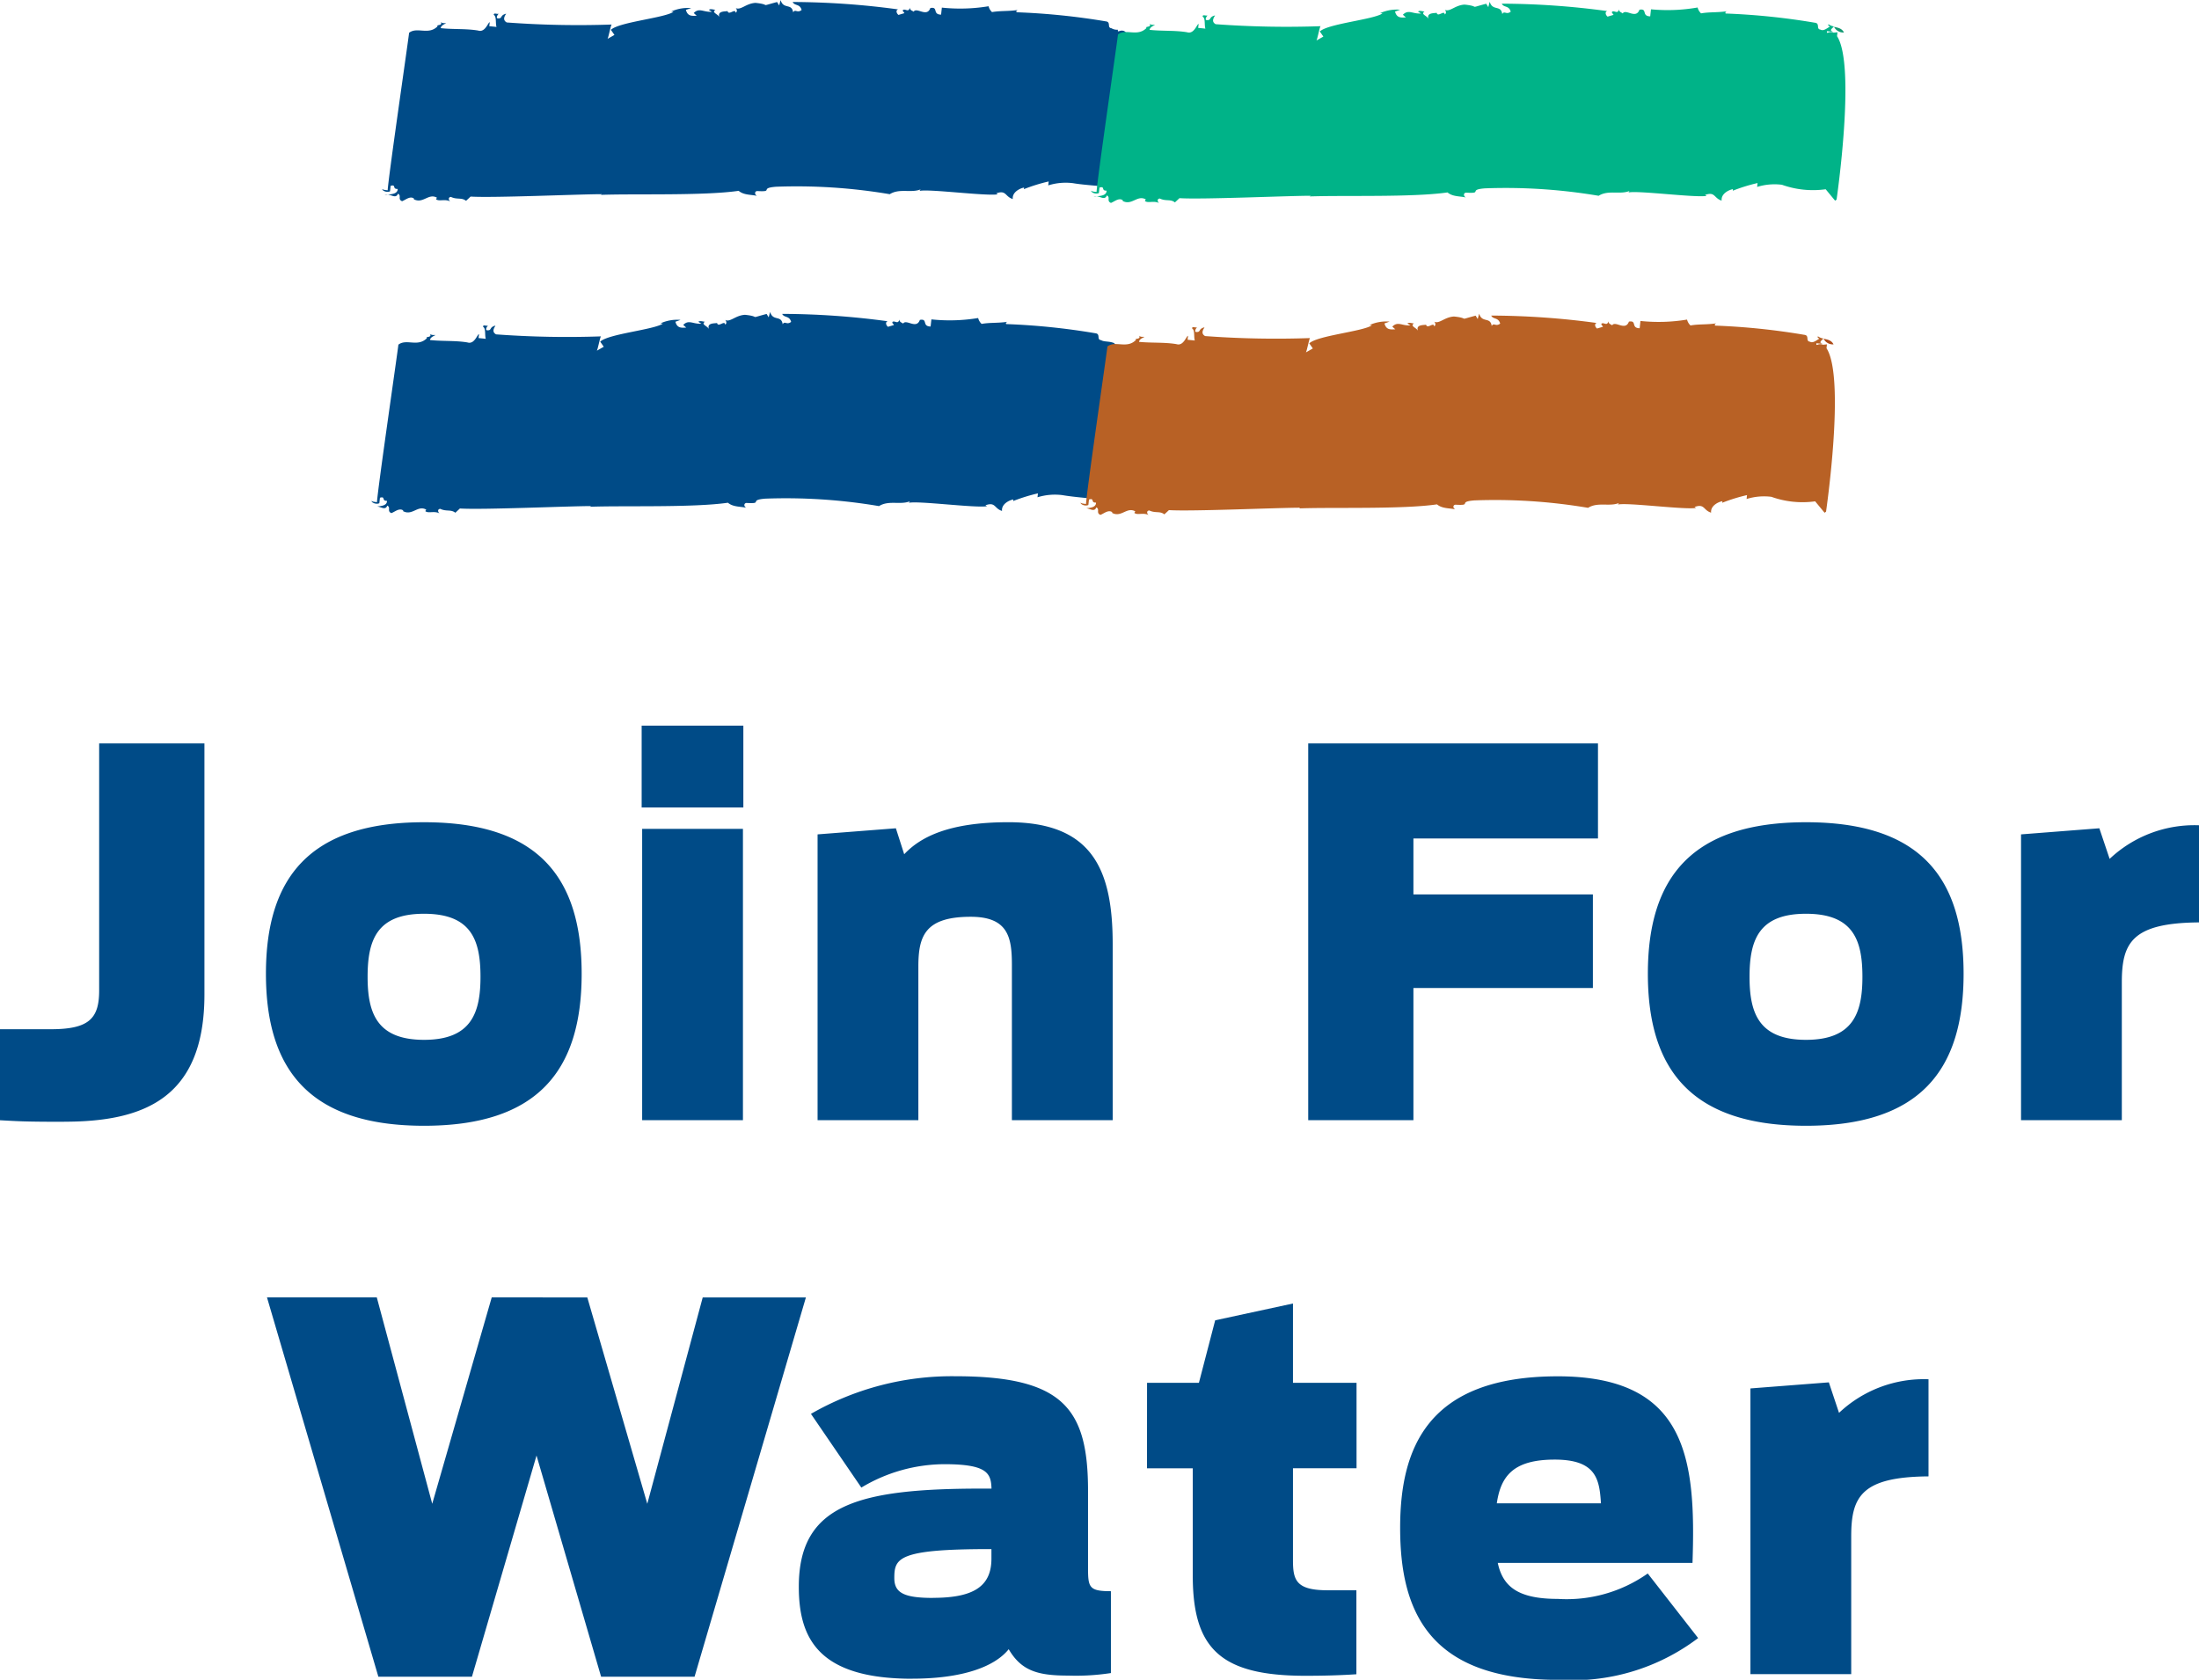 <svg id="logo" xmlns="http://www.w3.org/2000/svg" xmlns:xlink="http://www.w3.org/1999/xlink" width="91.637" height="70" viewBox="0 0 91.637 70">
  <defs>
    <clipPath id="clip-path">
      <rect id="Rectangle_2" data-name="Rectangle 2" width="91.637" height="70" fill="none"/>
    </clipPath>
  </defs>
  <g id="Group_1" data-name="Group 1" clip-path="url(#clip-path)">
    <path id="Path_1" data-name="Path 1" d="M55.829,64.232l.121-.007a.244.244,0,0,0-.121.007" transform="translate(-38.174 -43.912)" fill="#003c71"/>
    <path id="Path_2" data-name="Path 2" d="M142.96,64.444l.121-.007a.24.24,0,0,0-.121.007" transform="translate(-97.75 -44.057)" fill="#ad4b18"/>
    <path id="Path_3" data-name="Path 3" d="M97,186.667h4.2v-5.742c0-1.653.424-2.479,3.221-2.5v-4.047a5.148,5.148,0,0,0-3.729,1.4l-.424-1.271L97,174.76Zm-8.157-8.941c1.737,0,1.865.826,1.928,1.822H86.431c.17-1.165.72-1.822,2.415-1.822m.127,9.174a8.664,8.664,0,0,0,5.848-1.737l-2.1-2.691a5.863,5.863,0,0,1-3.75,1.059c-1.653,0-2.288-.509-2.5-1.5h8.115c.148-4.3-.212-7.776-5.615-7.776-5.424,0-6.568,2.988-6.568,6.314,0,3.411,1.144,6.335,6.568,6.335m-17.117-8.814h1.907v4.471c0,3.051,1.165,4.174,4.7,4.174.784,0,1.483-.021,2.119-.064v-3.5H79.378c-1.314,0-1.441-.424-1.441-1.25v-3.835h2.649v-3.56H77.937v-3.305l-3.242.7-.678,2.606H71.856Zm-8.92,5.4c-1.208,0-1.61-.212-1.61-.826,0-.826.148-1.208,3.941-1.208h.106v.4c0,1.165-.763,1.631-2.437,1.631m-.869,3.369c2.076,0,3.432-.487,4.026-1.229.53.911,1.229,1.1,2.479,1.1a9.585,9.585,0,0,0,1.78-.106v-3.411c-.89,0-.953-.148-.953-.932V179.04c0-3.411-1-4.788-5.53-4.788a11.774,11.774,0,0,0-6.017,1.568l2.1,3.072a6.768,6.768,0,0,1,3.454-.975c1.8,0,1.949.381,1.97,1.017h-.381c-5.17,0-7.649.657-7.649,4.089,0,2.14.805,3.835,4.725,3.835m-22.246-.085h3.9l2.691-9.217,2.691,9.217H53l4.64-15.806h-4.3l-2.31,8.6-2.5-8.6H44.547l-2.479,8.6-2.31-8.6H35.182Z" transform="translate(-24.056 -116.9)" fill="#004b87"/>
    <path id="Path_4" data-name="Path 4" d="M84.221,112.064h4.2v-5.742c0-1.653.424-2.479,3.221-2.5V99.775a5.148,5.148,0,0,0-3.729,1.4L87.484,99.9l-3.263.254Zm-8.962-3.348c-1.97,0-2.352-1.123-2.352-2.627,0-1.526.381-2.627,2.352-2.627s2.352,1.1,2.352,2.627c0,1.5-.381,2.627-2.352,2.627m0,3.581c4.746,0,6.568-2.309,6.568-6.335s-1.822-6.314-6.568-6.314-6.589,2.288-6.589,6.314,1.843,6.335,6.589,6.335m-20.743-.233H58.9v-5.509h7.479v-3.9H58.9v-2.331h7.691V96.364H54.516Zm-20.446,0h4.2v-6.4c0-1.271.275-2.076,2.182-2.076,1.568,0,1.716.869,1.716,2.013v6.462h4.2v-7.331c0-3.051-.805-5.085-4.344-5.085-2.479,0-3.666.614-4.344,1.335L37.333,99.9l-3.263.254ZM26.739,99.033h4.238V95.622H26.739Zm.021,13.031h4.2V99.923h-4.2Zm-9.089-3.348c-1.97,0-2.352-1.123-2.352-2.627,0-1.526.381-2.627,2.352-2.627s2.352,1.1,2.352,2.627c0,1.5-.381,2.627-2.352,2.627m0,3.581c4.746,0,6.568-2.309,6.568-6.335s-1.822-6.314-6.568-6.314-6.589,2.288-6.589,6.314,1.843,6.335,6.589,6.335m-15-.169c3.263,0,5.848-.932,5.848-5.3V96.364H4.132v10.3c0,1.165-.424,1.61-2.013,1.61H0v3.793c.784.042,1.017.064,2.67.064" transform="translate(0 -65.383)" fill="#004b87"/>
    <path id="Path_5" data-name="Path 5" d="M148.235,3.3l0,0,.006,0,0,0" transform="translate(-101.355 -2.254)" fill="#003c71"/>
    <path id="Path_6" data-name="Path 6" d="M50.682,25.647l.13-.007a.257.257,0,0,0-.13.007" transform="translate(-34.654 -17.528)" fill="#003c71"/>
    <path id="Path_7" data-name="Path 7" d="M73.665.317,73.633.61c-.375-.006-.1-.339-.447-.276-.147.412-.574-.059-.7.158,0-.033-.165-.05-.151-.18-.058.224-.176.047-.284.1-.041.062.026.068.053.137l-.247.073c-.094-.076-.114-.209-.009-.23a33.247,33.247,0,0,0-4.4-.309c.084.173.3.064.373.334-.186.145-.267-.06-.352.1-.059-.4-.4-.107-.524-.514l-.059.225L66.8.084c-.808.212-.187.109-.9.036-.412.023-.617.331-.842.209.034,0,.12.144.012.2-.012-.2-.288.134-.334-.067-.105.022-.443-.013-.336.261-.053-.137-.354-.2-.171-.313-.1-.011-.2-.054-.274,0l.128.08c-.345.03-.526-.186-.757.053l.124.112c-.206.011-.379.026-.451-.244L63.22.337a1.69,1.69,0,0,0-.835.144l.1.01c-.369.258-2.269.425-2.612.752l.148.212-.292.167c.034,0,.157-.672.184-.6A40.226,40.226,0,0,1,55.535.936C55.309.814,55.5.6,55.507.571c-.281.07-.126.217-.363.193C55.08.725,55.162.6,55.2.573c-.1.022-.2-.053-.209.044.127.079.065.336.115.505l-.3-.031.018-.163c-.068-.007-.185.441-.482.345-.5-.085-1.053-.043-1.56-.1.011-.1.119-.152.228-.207-.068-.007-.173.015-.233-.056.118.176-.216.109-.123.184-.383.388-.854.01-1.19.272-.039.358-.88,6.138-.892,6.564-.1-.01-.2-.021-.233-.057.023.1.223.155.33.1l.025-.228c.247-.073.053.138.293.129.007.187-.214.221-.408.233.174.027.344.168.421-.035.162.083-.025.228.171.313.142-.051.332-.229.491-.114l0,.033c.387.2.609-.267.963-.065l-.04.061c.124.112.378-.027.6.1-.064-.04-.117-.177.021-.194.26.125.443.012.631.163l.19-.177c.916.061,4.543-.1,5.465-.1l-.037.028c1.405-.052,4.285.044,5.742-.168.219.187.529.153.762.21-.128-.079-.08-.206.021-.2.712.041.052-.123.775-.18a23.2,23.2,0,0,1,4.739.311c.4-.255.891-.04,1.284-.2l-.041.062c.42-.088,2.77.225,3.257.143l-.064-.04c.427-.153.361.136.691.236-.035-.3.331-.458.47-.477l-.007.065a7.26,7.26,0,0,1,1.033-.32l-.018.163a2.445,2.445,0,0,1,1.034-.091c.469.081,1.284.124,1.823.188l.393.476.061-.045s.816-5.592.019-6.811L81.275,1.3c-.2-.086-.292.1-.274-.062a.449.449,0,0,1-.267-.061c-.2-.021-.005-.264-.242-.288A28.592,28.592,0,0,0,76.779.511c-.027-.069.008-.065.045-.094-.382.059-.72.025-1.068.087A.494.494,0,0,1,75.612.26a7.249,7.249,0,0,1-1.947.057" transform="translate(-34.416)" fill="#004b87"/>
    <path id="Path_8" data-name="Path 8" d="M242.093,3.771c-.092-.18-.258-.2-.415-.236a.433.433,0,0,0,.415.236" transform="translate(-165.25 -2.417)" fill="#119871"/>
    <path id="Path_9" data-name="Path 9" d="M241.664,3.522l0,0,.005,0,0,0" transform="translate(-165.239 -2.408)" fill="#119871"/>
    <path id="Path_10" data-name="Path 10" d="M144.112,25.872l.13-.007a.257.257,0,0,0-.13.007" transform="translate(-98.538 -17.682)" fill="#119871"/>
    <path id="Path_11" data-name="Path 11" d="M167.1.542l-.032.293c-.375-.006-.1-.339-.448-.276-.147.412-.574-.059-.7.158,0-.033-.165-.05-.151-.18-.058.224-.176.048-.284.1-.04.062.026.068.053.137l-.247.073c-.093-.075-.114-.209-.009-.231a33.14,33.14,0,0,0-4.4-.309c.084.173.3.064.373.334-.186.145-.267-.06-.352.1-.059-.4-.4-.107-.524-.514l-.059.224-.087-.141c-.808.213-.186.11-.9.036-.412.023-.617.331-.842.209.034,0,.12.144.013.2-.013-.2-.288.134-.334-.067-.1.022-.443-.013-.336.261-.053-.137-.353-.2-.17-.313-.1-.011-.2-.053-.274,0l.129.079c-.345.03-.526-.186-.757.054l.124.111c-.206.011-.379.027-.452-.244l.213-.077a1.683,1.683,0,0,0-.835.144l.1.01c-.369.258-2.269.426-2.612.752l.147.213-.292.167c.034,0,.158-.672.184-.6a40.225,40.225,0,0,1-4.379-.083c-.225-.122-.032-.332-.028-.365-.281.07-.127.217-.363.193-.064-.039.018-.163.055-.192-.1.022-.2-.053-.209.044.128.079.065.336.116.505l-.3-.031.018-.163c-.068-.007-.185.441-.482.345-.5-.085-1.053-.043-1.56-.1.01-.1.119-.152.228-.207-.068-.007-.173.015-.233-.057.118.176-.216.109-.123.185-.383.388-.854.01-1.19.272-.039.358-.88,6.138-.892,6.564-.1-.011-.2-.021-.233-.057.024.1.223.155.33.1l.025-.227c.248-.073.053.137.293.128.008.187-.214.221-.408.233.174.027.344.168.421-.035.162.083-.025.228.17.313.142-.051.332-.229.491-.113l0,.033c.387.2.609-.267.963-.066l-.04.062c.124.112.378-.027.6.095-.064-.039-.117-.176.021-.195.26.126.443.013.631.163l.19-.177c.915.062,4.543-.1,5.465-.1l-.037.028c1.405-.052,4.285.044,5.742-.167.219.186.53.152.762.21-.127-.079-.08-.206.022-.2.712.04.052-.123.775-.18a23.223,23.223,0,0,1,4.739.31c.4-.254.892-.039,1.284-.2l-.041.062c.419-.088,2.77.224,3.256.143l-.064-.04c.427-.153.361.136.691.236-.035-.3.331-.458.47-.477l-.007.065a7.219,7.219,0,0,1,1.033-.32l-.018.162a2.447,2.447,0,0,1,1.035-.09,3.846,3.846,0,0,0,1.822.187l.393.476.061-.045s.816-5.592.019-6.811l.018-.162-.165.016c-.2-.086-.292.1-.274-.062l.27.028c-.2-.052-.056-.135.022-.225a.536.536,0,0,1-.226-.092c-.04.062.027.068.057.1-.108.054-.261.2-.389.124-.2-.021-.005-.264-.242-.288a28.5,28.5,0,0,0-3.714-.383c-.027-.068.008-.065.045-.094-.382.059-.719.025-1.068.088a.5.5,0,0,1-.144-.245A7.249,7.249,0,0,1,167.1.542" transform="translate(-98.3 -0.154)" fill="#00b388"/>
    <path id="Path_12" data-name="Path 12" d="M146.858,44.4l0,0,.006,0,0,0" transform="translate(-100.414 -30.357)" fill="#003c71"/>
    <path id="Path_13" data-name="Path 13" d="M72.289,41.417l-.033.293c-.374-.006-.1-.339-.447-.276-.147.412-.574-.059-.7.158,0-.033-.165-.05-.151-.18-.058.225-.176.048-.284.1-.04.062.026.068.053.137l-.247.073c-.094-.075-.114-.209-.009-.231a33.189,33.189,0,0,0-4.4-.308c.083.173.3.064.373.334-.187.145-.267-.06-.352.1-.059-.4-.4-.107-.524-.515l-.059.225-.087-.141c-.808.213-.187.11-.9.036-.412.023-.617.331-.842.209.034,0,.12.144.012.2-.012-.2-.288.134-.334-.067-.105.022-.442-.014-.336.261-.053-.137-.353-.2-.17-.313-.1-.011-.2-.053-.274,0l.128.079c-.345.03-.526-.186-.757.053l.124.111c-.206.011-.379.027-.451-.244l.213-.077a1.68,1.68,0,0,0-.835.144l.1.01c-.369.258-2.269.426-2.612.752l.148.213-.292.167c.034,0,.157-.672.184-.6a40.224,40.224,0,0,1-4.379-.083c-.225-.122-.032-.332-.028-.365-.281.07-.126.218-.363.193-.064-.039.018-.163.056-.192-.1.022-.2-.053-.21.044.128.079.065.336.115.505l-.3-.031.018-.163c-.068-.007-.185.441-.482.345-.5-.085-1.053-.043-1.56-.1.011-.1.119-.152.228-.207-.068-.007-.173.015-.233-.057.118.176-.216.109-.122.185-.383.388-.854.01-1.19.272-.039.358-.88,6.138-.892,6.564-.1-.011-.2-.021-.233-.057.024.1.223.154.331.1l.025-.228c.247-.073.053.137.293.129.007.187-.214.221-.408.233.174.027.344.168.421-.034.162.082-.025.228.17.313.142-.051.332-.228.491-.113l0,.033c.387.2.609-.267.963-.065l-.04.061c.124.112.378-.027.6.1-.064-.04-.117-.176.021-.195.26.125.443.013.631.164l.19-.178c.916.062,4.543-.1,5.465-.1l-.037.028c1.405-.052,4.284.043,5.741-.168.219.186.53.153.762.21-.128-.079-.08-.206.022-.2.712.041.052-.123.775-.18a23.244,23.244,0,0,1,4.738.311c.4-.255.891-.04,1.284-.2l-.041.062c.419-.088,2.77.224,3.256.143l-.064-.04c.427-.153.361.136.691.236-.035-.3.331-.458.47-.477l-.007.065a7.345,7.345,0,0,1,1.033-.32l-.018.163a2.456,2.456,0,0,1,1.034-.09c.469.081,1.3.151,1.823.188l.393.476.061-.044s.816-5.592.019-6.811L79.9,42.4c-.2-.086-.412-.043-.54-.122-.2-.021-.005-.264-.242-.288a28.428,28.428,0,0,0-3.713-.382c-.027-.069.008-.065.045-.094-.382.059-.72.024-1.068.087a.5.5,0,0,1-.144-.245,7.262,7.262,0,0,1-1.947.057" transform="translate(-33.476 -28.103)" fill="#004b87"/>
    <path id="Path_14" data-name="Path 14" d="M240.717,44.871c-.092-.18-.258-.2-.415-.236a.432.432,0,0,0,.415.236" transform="translate(-164.309 -30.52)" fill="#ad4b18"/>
    <path id="Path_15" data-name="Path 15" d="M240.288,44.622l0,0,.006,0,0,0" transform="translate(-164.297 -30.511)" fill="#ad4b18"/>
    <path id="Path_16" data-name="Path 16" d="M165.719,41.643l-.032.293c-.375-.006-.1-.339-.448-.276-.147.411-.574-.059-.7.158,0-.033-.165-.05-.151-.18-.059.224-.176.048-.284.1-.041.062.026.068.053.137l-.247.073c-.093-.076-.114-.209-.009-.231a33.141,33.141,0,0,0-4.4-.309c.084.173.3.064.373.334-.186.145-.267-.06-.352.1-.059-.4-.4-.107-.524-.514l-.059.224-.087-.141c-.809.213-.187.109-.9.036-.412.023-.617.331-.842.209.034,0,.12.144.012.2-.012-.2-.288.134-.334-.067-.105.022-.443-.013-.336.261-.053-.137-.354-.2-.17-.313-.1-.011-.2-.053-.274,0l.129.079c-.345.03-.526-.186-.757.053l.124.111c-.206.011-.378.027-.451-.244l.213-.077a1.687,1.687,0,0,0-.835.144l.1.01c-.369.257-2.269.426-2.612.752l.148.213-.292.167c.034,0,.158-.672.184-.6a40.147,40.147,0,0,1-4.379-.083c-.225-.122-.031-.332-.028-.365-.281.07-.127.217-.363.193-.064-.039.018-.163.055-.192-.1.022-.2-.053-.21.044.128.08.065.336.115.505l-.3-.031.018-.163c-.068-.007-.185.441-.482.345-.5-.085-1.053-.043-1.56-.095.011-.1.119-.152.228-.207-.068-.007-.173.015-.233-.057.118.176-.216.109-.122.184-.383.388-.854.011-1.19.272-.039.358-.88,6.138-.892,6.564-.1-.011-.2-.021-.233-.058.023.1.223.155.331.1l.025-.228c.248-.073.054.138.293.129.007.188-.214.221-.408.233.174.027.344.168.421-.035.162.083-.025.228.17.314.142-.051.332-.229.491-.114l0,.033c.387.2.609-.266.963-.066l-.04.062c.123.112.378-.027.6.095-.064-.04-.117-.176.021-.195.26.125.443.013.631.163l.19-.177c.915.061,4.543-.1,5.465-.1l-.037.028c1.405-.052,4.285.044,5.742-.168.219.186.529.152.762.209-.128-.078-.08-.2.022-.194.712.04.051-.123.774-.18a23.223,23.223,0,0,1,4.739.31c.4-.254.892-.04,1.284-.2l-.041.062c.42-.089,2.77.224,3.257.143l-.064-.04c.427-.153.361.136.691.236-.035-.3.331-.459.47-.477l-.007.065a7.269,7.269,0,0,1,1.033-.32l-.018.163a2.445,2.445,0,0,1,1.034-.091,3.844,3.844,0,0,0,1.823.188l.393.476.061-.045s.816-5.592.019-6.811l.018-.162-.165.016c-.2-.086-.292.1-.274-.062l.27.028c-.2-.053-.056-.135.022-.225a.528.528,0,0,1-.227-.092c-.04.062.027.068.057.1-.108.055-.261.2-.389.125-.2-.021-.005-.264-.242-.288a28.438,28.438,0,0,0-3.713-.383c-.027-.068.007-.065.044-.094-.382.06-.719.025-1.068.088a.5.5,0,0,1-.144-.245,7.25,7.25,0,0,1-1.947.057" transform="translate(-97.359 -28.257)" fill="#b86125"/>
  </g>
</svg>
